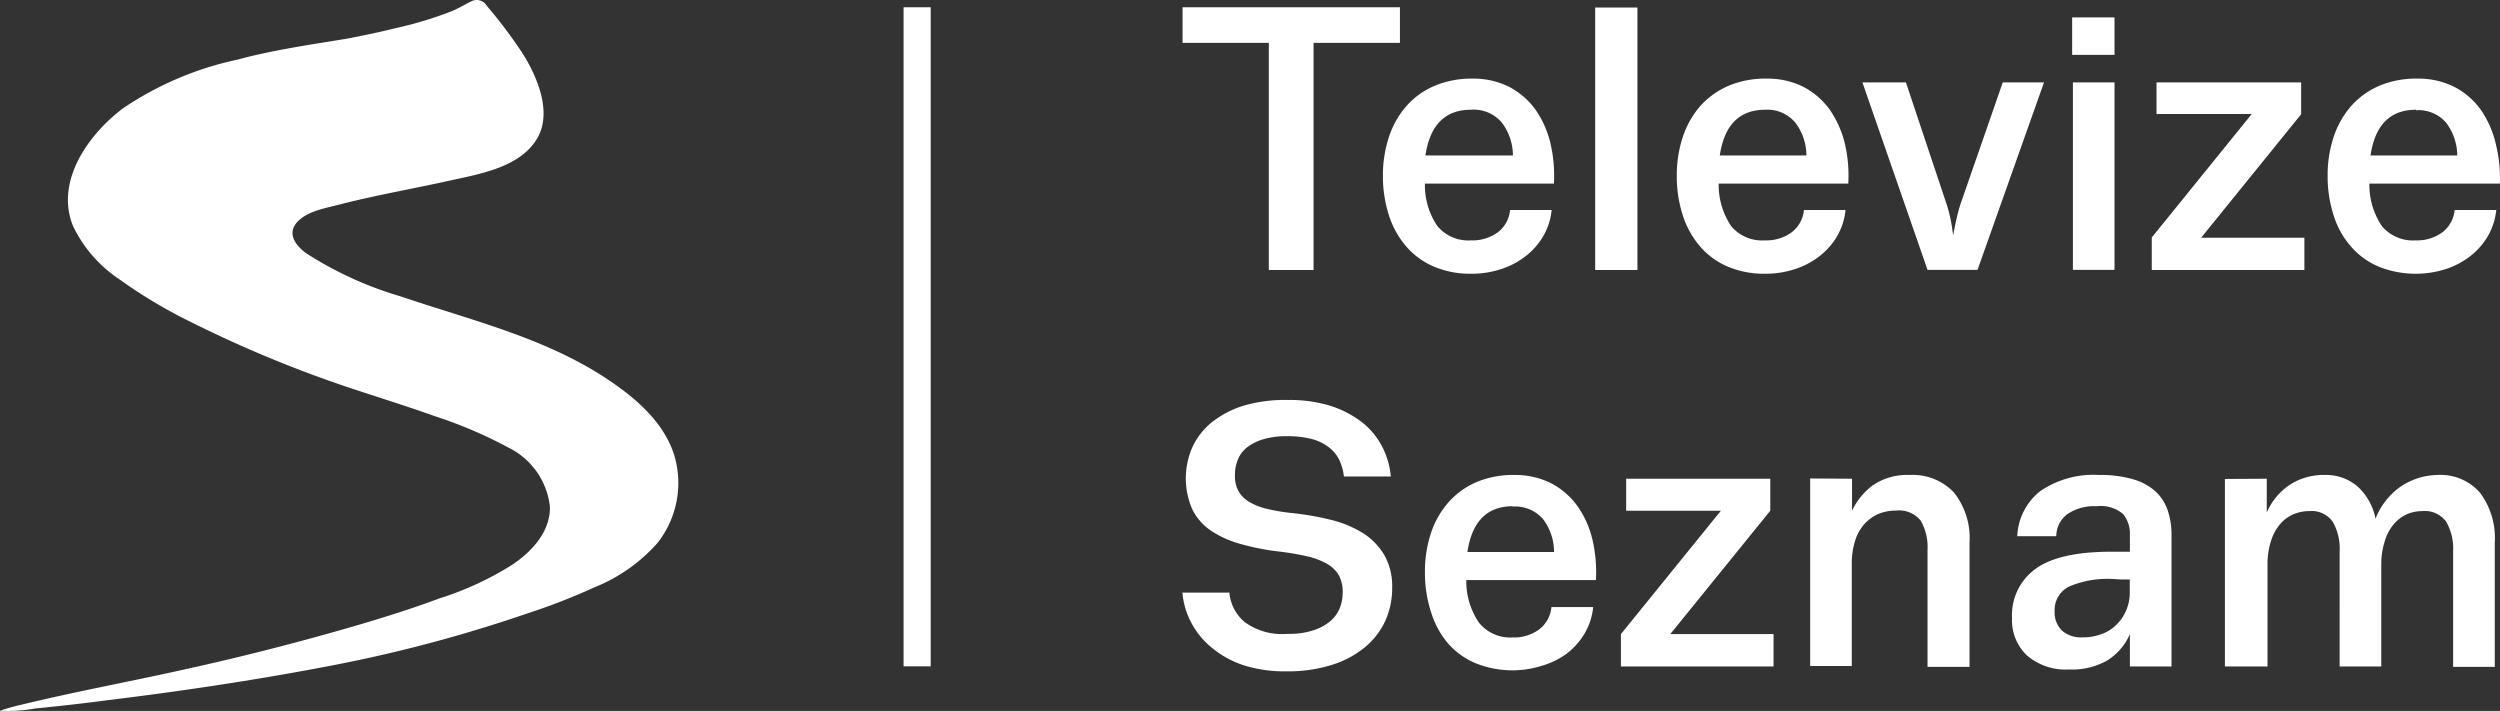 <svg xmlns="http://www.w3.org/2000/svg" viewBox="0 0 200.01 56.88"><rect x="0" y="0" width="200.01" height="56.88" fill="#333333" stroke="none"/><defs><style>.cls-1{fill:#fff}</style></defs><g id="Vrstva_2" data-name="Vrstva 2"><g id="Vrstva_1-2" data-name="Vrstva 1"><g id="Vrstva_2-2" data-name="Vrstva 2"><g id="Vrstva_1-2-2" data-name="Vrstva 1-2"><path class="cls-1" d="M72.29.58h2.17v52.73h-2.17zM27.72 3.1c-2.93.48-5.87.9-8.72 1.67a26 26 0 00-9.15 3.89c-2.78 2.09-5.47 5.85-4 9.44a10.65 10.65 0 003.74 4.27 39.16 39.16 0 005.78 3.44 97.41 97.41 0 0012.73 5.26c2.24.74 4.49 1.44 6.7 2.23a35.85 35.85 0 015.88 2.51A6 6 0 0144 40.58c0 2-1.45 3.54-3 4.59a25.1 25.1 0 01-5.83 2.7c-2.12.79-4.27 1.47-6.44 2.11-4.52 1.32-9.08 2.5-13.67 3.51-4.43 1-8.9 1.81-13.31 2.88a17.44 17.44 0 00-1.75.49 12.13 12.13 0 002.82-.18c1.82-.18 3.64-.38 5.46-.62 6-.73 12-1.62 17.86-2.74a115 115 0 0016.1-4.26A50 50 0 0047.53 47a13.36 13.36 0 005.07-3.56 7.75 7.75 0 001.35-7c-.83-2.67-3.12-4.62-5.38-6.12-5-3.32-10.9-4.7-16.49-6.6a29 29 0 01-7.57-3.45c-.79-.57-1.57-1.52-.78-2.45s2.37-1.18 3.44-1.46c2.95-.76 6-1.28 8.94-1.94 2.2-.48 5.19-1 6.64-3 1.62-2.17.24-5.3-1-7.24A38.85 38.85 0 0038.94.46.93.93 0 0037.7.11c-.51.25-1 .55-1.52.77a30.31 30.31 0 01-4.56 1.38c-1.29.32-2.59.59-3.9.84M101.51 21.6V3.43h-6.9V.58H112v2.85h-6.91V21.6zM117.8 6.29a6.38 6.38 0 013 .69 6.14 6.14 0 012.08 1.84 7.93 7.93 0 011.17 2.68 11.42 11.42 0 01.27 3.19H114a5.79 5.79 0 001 3.4 3.22 3.22 0 002.7 1.14 3.41 3.41 0 002.11-.63 2.49 2.49 0 001-1.8h3.33a5.19 5.19 0 01-.66 2.07 5.62 5.62 0 01-1.39 1.6 6.42 6.42 0 01-2 1.06 7.46 7.46 0 01-2.39.37 7.37 7.37 0 01-2.93-.55 6 6 0 01-2.22-1.58 7.11 7.11 0 01-1.41-2.48 10.1 10.1 0 01-.5-3.23 9.72 9.72 0 01.5-3.16 7.16 7.16 0 011.41-2.45 6.24 6.24 0 012.24-1.59 7.57 7.57 0 013.01-.57zm-.12 2.49c-2.06 0-3.28 1.22-3.64 3.66h7a4.37 4.37 0 00-.88-2.62 2.93 2.93 0 00-2.48-1.04zM127.62 21.6V.6H131v21zM141.34 6.29a6.38 6.38 0 013 .69 6.14 6.14 0 012.08 1.84 8.25 8.25 0 011.18 2.68 11.42 11.42 0 01.27 3.19H137.5a5.94 5.94 0 001 3.4 3.22 3.22 0 002.7 1.14 3.42 3.42 0 002.12-.63 2.52 2.52 0 001-1.8h3.33a5.19 5.19 0 01-.66 2.07 5.62 5.62 0 01-1.39 1.6 6.42 6.42 0 01-2 1.06 7.46 7.46 0 01-2.39.37 7.37 7.37 0 01-2.93-.55 6 6 0 01-2.22-1.58 7.11 7.11 0 01-1.41-2.48 10.1 10.1 0 01-.5-3.23 9.72 9.72 0 01.5-3.16 7.16 7.16 0 011.41-2.45 6.46 6.46 0 012.24-1.59 7.54 7.54 0 013.04-.57zm-.12 2.49q-3.09 0-3.63 3.66h6.93a4.37 4.37 0 00-.88-2.62 2.91 2.91 0 00-2.42-1.04zM152.48 6.59l3.27 9.79a10.75 10.75 0 01.32 1.24c.09.47.15.88.19 1.22q.09-.51.24-1.2t.33-1.26l3.4-9.79h3.3l-5.32 15h-4l-5.21-15zM169.17 1.39v3h-3.39v-3zm0 5.2v15h-3.33v-15zM172.15 21.6V19l8-9.88h-7.62V6.59h11.57v2.55l-8 9.88h8.26v2.58zM193.41 6.29a6.38 6.38 0 013 .69 6 6 0 012.09 1.84 7.93 7.93 0 011.17 2.68 11.43 11.43 0 01.33 3.19h-10.44a5.94 5.94 0 001 3.4 3.24 3.24 0 002.71 1.14 3.41 3.41 0 002.11-.63 2.52 2.52 0 001-1.8h3.33a5.19 5.19 0 01-.66 2.07 5.62 5.62 0 01-1.39 1.6 6.42 6.42 0 01-2 1.06 7.94 7.94 0 01-5.31-.18 6 6 0 01-2.22-1.58 6.81 6.81 0 01-1.41-2.48 10.1 10.1 0 01-.5-3.23 9.72 9.72 0 01.5-3.16 7.16 7.16 0 011.41-2.45 6.42 6.42 0 012.23-1.59 7.59 7.59 0 013.05-.57zm-.12 2.49q-3.1 0-3.64 3.66h6.94a4.38 4.38 0 00-.89-2.62 2.9 2.9 0 00-2.41-1zM103.07 32a11.09 11.09 0 013.34.46 8.11 8.11 0 012.5 1.28 5.9 5.9 0 011.64 1.94 6.37 6.37 0 01.72 2.44h-3.75a4.27 4.27 0 00-.36-1.3 2.88 2.88 0 00-.8-1 3.82 3.82 0 00-1.35-.68 7.5 7.5 0 00-2-.24 6.43 6.43 0 00-2 .26 3.87 3.87 0 00-1.29.67 2.45 2.45 0 00-.71 1A3.2 3.2 0 0098.8 38a2.52 2.52 0 00.3 1.32 2.37 2.37 0 00.89.86 4.79 4.79 0 001.42.54 14.91 14.91 0 001.89.32 22.46 22.46 0 013.26.57 8.79 8.79 0 012.56 1.09 5.28 5.28 0 011.66 1.76 5.07 5.07 0 01.6 2.55 6.37 6.37 0 01-.55 2.66 6 6 0 01-1.64 2.12 7.75 7.75 0 01-2.66 1.41 11.65 11.65 0 01-3.62.51 10.92 10.92 0 01-3.36-.47A7.7 7.7 0 0197 51.86a6.4 6.4 0 01-1.67-2 6.16 6.16 0 01-.73-2.45h3.75a3.53 3.53 0 001.23 2.36 5.11 5.11 0 003.45.94 6.16 6.16 0 002-.27 4 4 0 001.37-.72 2.71 2.71 0 00.78-1.05 3.4 3.4 0 00.24-1.26 2.8 2.8 0 00-.32-1.41 2.63 2.63 0 00-1-.93 6.14 6.14 0 00-1.55-.57 21.9 21.9 0 00-2.09-.36 19.36 19.36 0 01-3.21-.62 8.06 8.06 0 01-2.39-1.08 4.45 4.45 0 01-1.48-1.71 6.19 6.19 0 010-4.92 5.58 5.58 0 011.54-2 7.77 7.77 0 012.56-1.35 11.77 11.77 0 013.59-.46zM121.15 38a6.38 6.38 0 013 .69 6.09 6.09 0 012.09 1.85 7.77 7.77 0 011.17 2.67 11.49 11.49 0 01.27 3.2h-10.37a5.91 5.91 0 001 3.39A3.21 3.21 0 00121 51a3.42 3.42 0 002.12-.63 2.52 2.52 0 001-1.8h3.34a5.19 5.19 0 01-.66 2.07 5.69 5.69 0 01-1.4 1.61 6.26 6.26 0 01-2 1 7.84 7.84 0 01-5.32-.18 6 6 0 01-2.22-1.58A7 7 0 01114.5 49a10.1 10.1 0 01-.5-3.23 9.78 9.78 0 01.5-3.17 7 7 0 011.41-2.44 6.27 6.27 0 012.24-1.6 7.51 7.51 0 013-.56zm-.12 2.5q-3.09 0-3.63 3.66h6.93a4.38 4.38 0 00-.88-2.63 2.94 2.94 0 00-2.45-1zM129.68 53.32v-2.59l8-9.87h-7.58V38.3h11.53v2.56l-8 9.87h8.26v2.59zM148.17 38.3v2.56a5.39 5.39 0 011.7-2.06 4.88 4.88 0 012.9-.8 4.53 4.53 0 013.56 1.41 5.85 5.85 0 011.24 4v9.94h-3.36V44a4.26 4.26 0 00-.54-2.34 2.22 2.22 0 00-2-.81 3.67 3.67 0 00-1.35.25 3.31 3.31 0 00-1.11.77 3.59 3.59 0 00-.77 1.32 6 6 0 00-.29 1.92v8.17h-3.33v-15zM167.93 38a9.31 9.31 0 012.78.36 4.53 4.53 0 011.79 1 3.71 3.71 0 01.94 1.52 6.06 6.06 0 01.29 1.89v10.55h-3.33v-2.59a4.71 4.71 0 01-1.81 2.11 5.72 5.72 0 01-3.06.72 4.74 4.74 0 01-3.35-1.11 3.88 3.88 0 01-1.21-3 4.57 4.57 0 011.87-3.93q1.88-1.38 6.08-1.38h1.48v-1.36a2.44 2.44 0 00-.56-1.67 2.77 2.77 0 00-2.09-.61 3.83 3.83 0 00-2.35.63 2.22 2.22 0 00-.89 1.77h-3.12a4.84 4.84 0 011.84-3.61 7.54 7.54 0 014.7-1.29zm1.07 8.32a7.84 7.84 0 00-3.45.6 2.09 2.09 0 00-1.17 2 2 2 0 00.59 1.53 2.26 2.26 0 001.63.54 4.09 4.09 0 001.47-.24 3.13 3.13 0 001.2-.72 3.54 3.54 0 00.81-1.14 3.64 3.64 0 00.31-1.53v-1h-.68zM181.35 38.3V41a5.1 5.1 0 011.75-2.15A4.91 4.91 0 01186 38a3.82 3.82 0 012.7 1 4.7 4.7 0 011.35 2.5 5.6 5.6 0 012.1-2.63A5.45 5.45 0 01195 38a4.19 4.19 0 013.4 1.41 6 6 0 011.19 4v9.94h-3.33V44.1a4.29 4.29 0 00-.56-2.37 2.12 2.12 0 00-1.9-.84 3.2 3.2 0 00-1.22.24 3 3 0 00-1 .73 3.73 3.73 0 00-.75 1.31 6.28 6.28 0 00-.32 1.92v8.23h-3.33V44.1a4.29 4.29 0 00-.56-2.37 2.07 2.07 0 00-1.87-.84 3.25 3.25 0 00-1.23.24 2.91 2.91 0 00-1.07.76 4 4 0 00-.75 1.35 6.17 6.17 0 00-.29 2v8.08H178v-15z"/></g></g></g></g></svg>